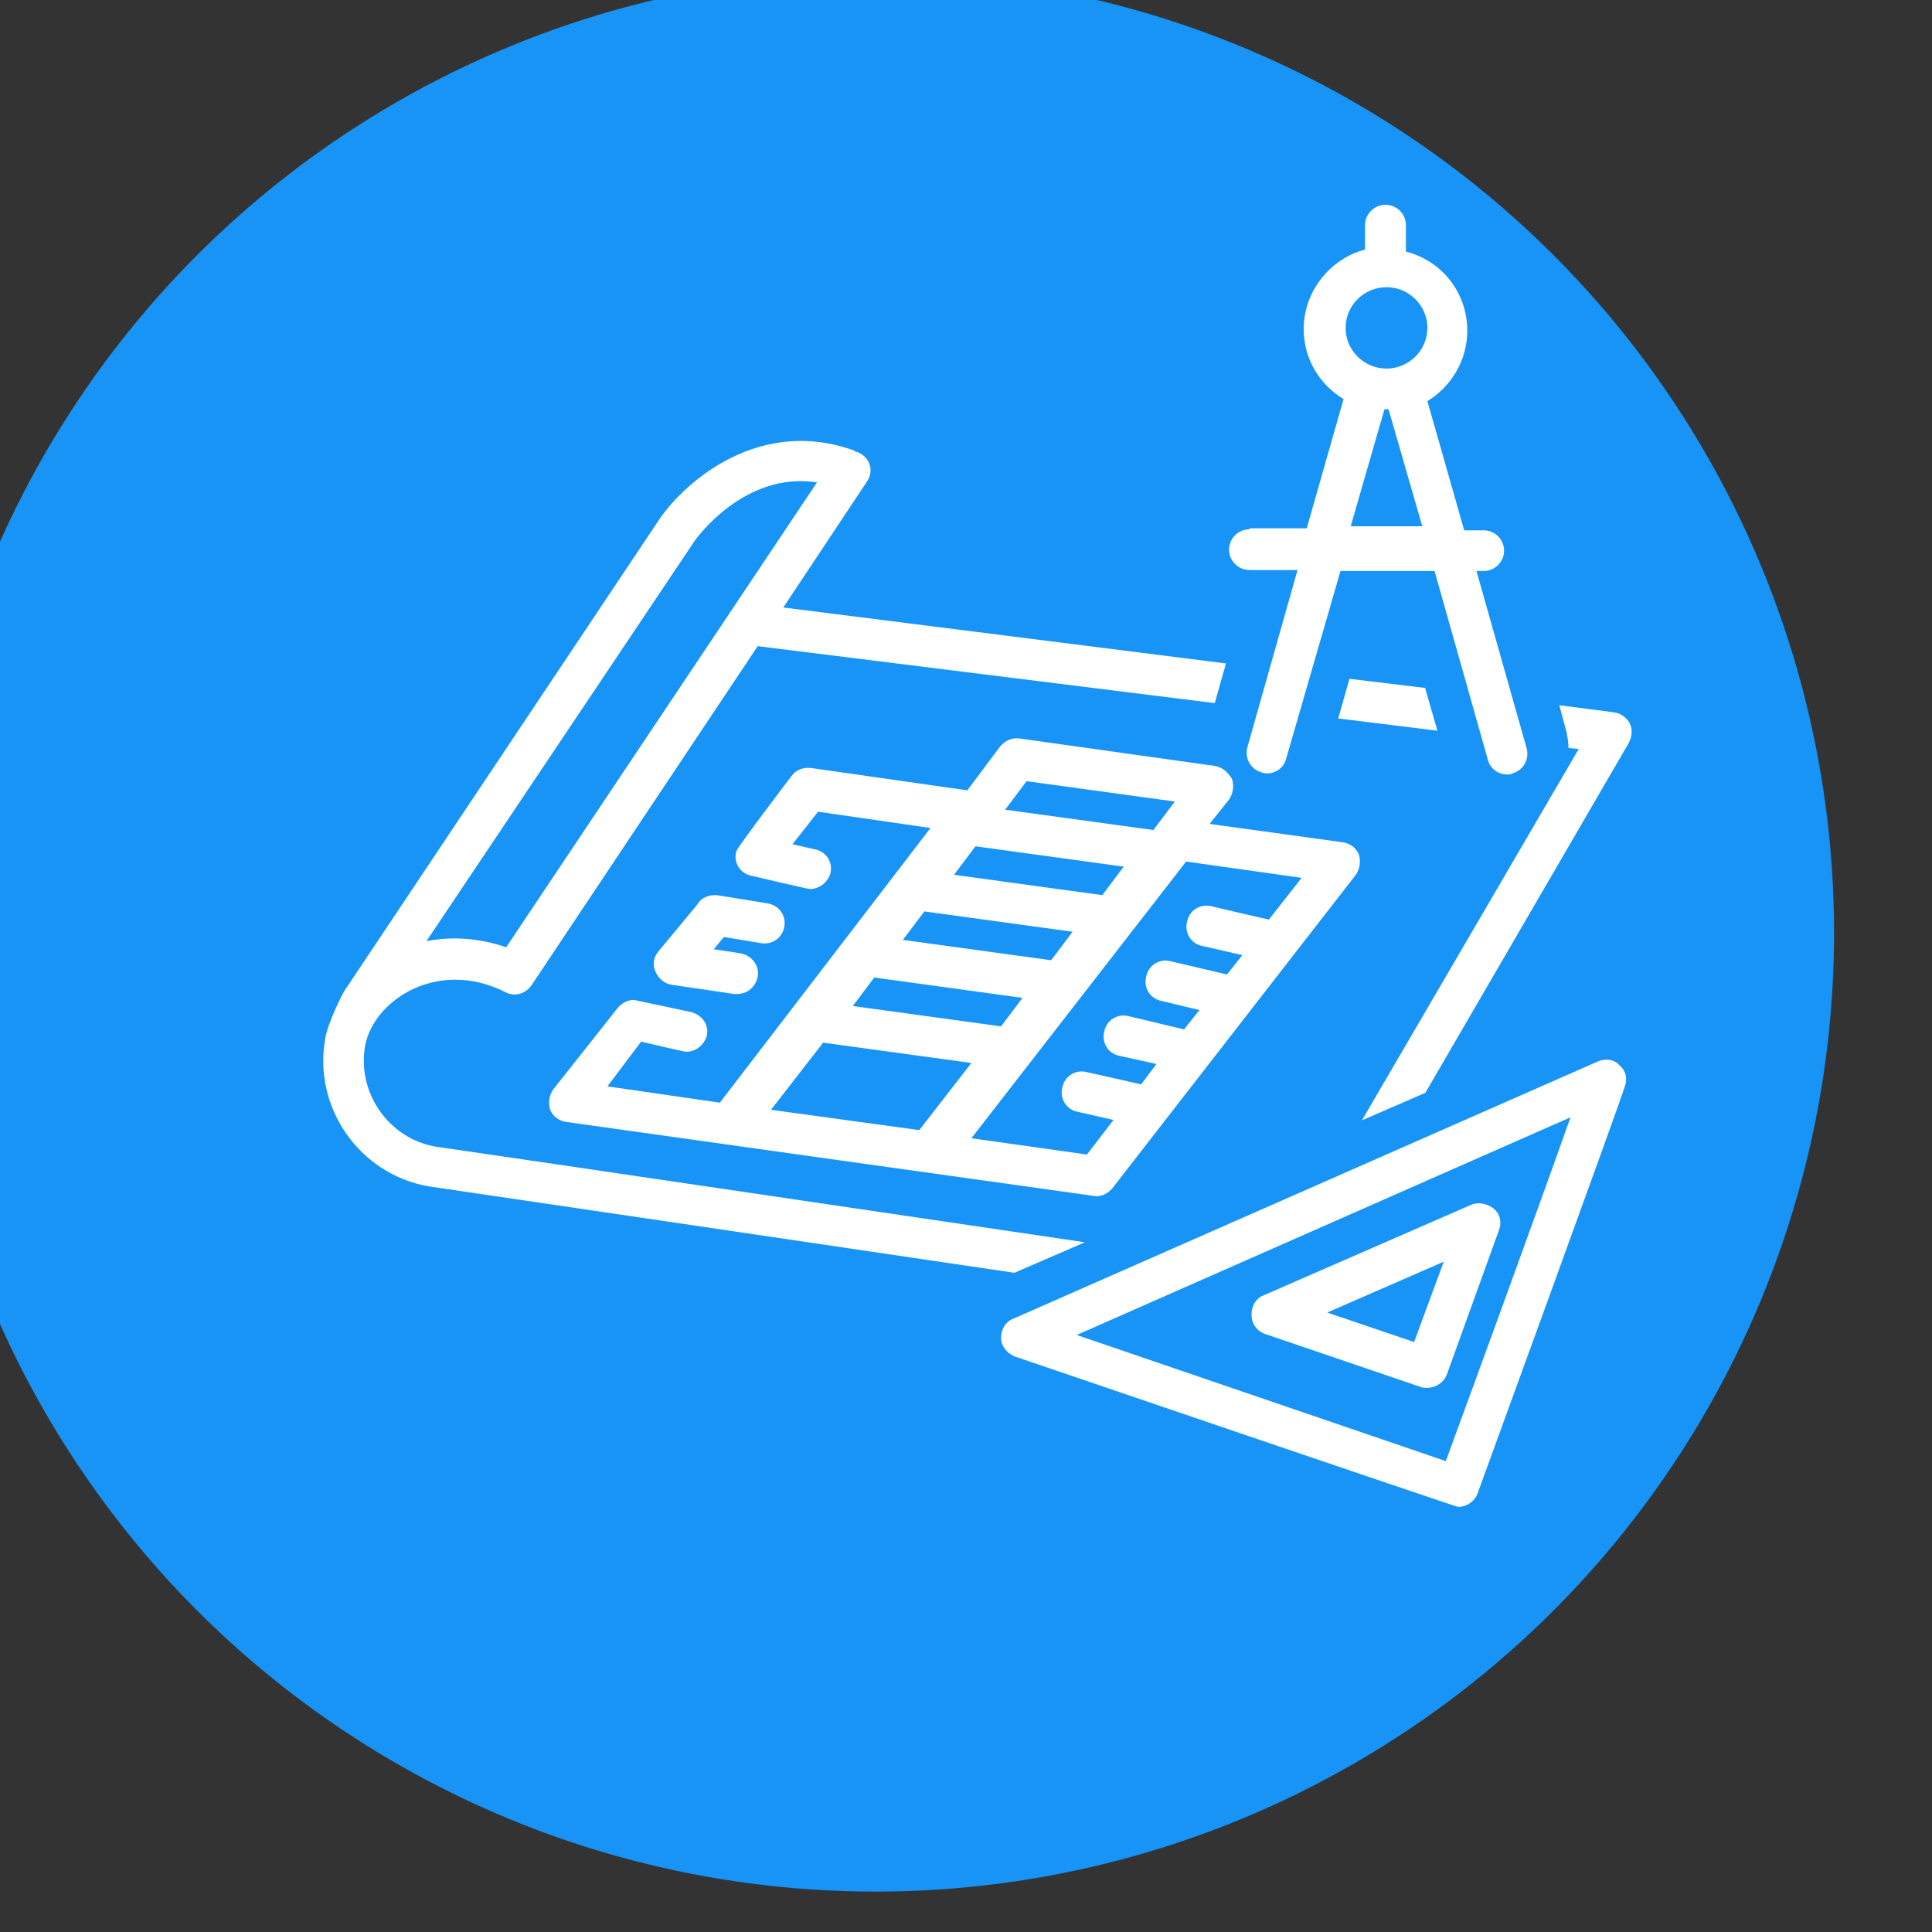 <?xml version="1.0" encoding="UTF-8" standalone="no"?>
<!DOCTYPE svg PUBLIC "-//W3C//DTD SVG 1.1//EN" "http://www.w3.org/Graphics/SVG/1.1/DTD/svg11.dtd">
<svg width="100%" height="100%" viewBox="0 0 95 95" version="1.1" xmlns="http://www.w3.org/2000/svg" xmlns:xlink="http://www.w3.org/1999/xlink" xml:space="preserve" xmlns:serif="http://www.serif.com/" style="fill-rule:evenodd;clip-rule:evenodd;stroke-linejoin:round;stroke-miterlimit:2;">
    <rect x="0" y="0" width="95" height="95" fill="#333333" stroke="none"/>
    <g transform="matrix(1,0,0,1,-14768,-8863.83)">
        <g transform="matrix(1,0,0,2.446,14154.9,7537.24)">
            <g transform="matrix(0.614,0,0,0.614,-63.543,203.31)">
                <g transform="matrix(1.311,0,0,0.536,-18706.7,-3453.21)">
                    <circle cx="15163.1" cy="7529.73" r="58.566" style="fill:rgb(23,148,246);"/>
                </g>
                <g transform="matrix(0.356,0,0,0.145,-4995.65,-885.843)">
                    <g transform="matrix(2.3,0,0,-2.297,17201,10092.3)">
                        <path d="M90.6,24.1C89.5,24.1 88.6,23.2 88.6,22.1C88.6,21 89.5,20.1 90.6,20.1L95.3,20.1L90.4,2.7C90.1,1.6 90.7,0.5 91.8,0.2C92,0.1 92.2,0.1 92.3,0.1C93.2,0.1 94,0.7 94.2,1.6L99.5,20L108.7,20L113.9,1.5C114.1,0.6 114.9,0 115.8,0C116,0 116.2,0 116.3,0.1C117.4,0.4 118,1.5 117.7,2.6L112.8,20L113.5,20C114.6,20 115.5,20.9 115.5,22C115.5,23.1 114.6,24 113.5,24L111.6,24L108,36.7C110.3,38.1 111.9,40.7 111.9,43.6C111.9,47.4 109.4,50.5 105.9,51.4L105.9,54C105.9,55.1 105,56 103.9,56C102.8,56 101.9,55.1 101.9,54L101.9,51.6C98.5,50.7 95.9,47.5 95.9,43.8C95.9,40.8 97.5,38.3 99.8,36.9L96.2,24.2L90.6,24.2L90.6,24.1ZM100.5,24.4L103.8,35.9L104.2,35.9L107.5,24.4L100.5,24.4ZM100,43.9C100,46.1 101.8,47.9 104,47.9C106.2,47.9 108,46.1 108,43.9C108,41.7 106.2,39.9 104,39.9C101.8,39.9 100,41.7 100,43.9Z" style="fill:white;fill-rule:nonzero;"/>
                    </g>
                    <g transform="matrix(2.3,0,0,-2.297,17201,10252.6)">
                        <path d="M52.6,101.3C52.4,101.4 52.3,101.5 52.1,101.5C52.1,101.5 52,101.5 52,101.6C42.8,105 35.5,98.7 32.9,94.9L2.2,48.7C2,48.5 0.4,45.3 0.2,43.8C-1,37.1 3.5,30.5 10.3,29.3C10.4,29.3 67.6,20.8 67.6,20.8L74.5,23.8C74.5,23.8 11.2,33.2 11,33.2C6.4,34 3.3,38.5 4.1,43.1C4.5,45.3 6.2,47.4 8.6,48.6C10.2,49.4 13.6,50.5 17.8,48.4C18.7,47.9 19.8,48.2 20.4,49.1L42.5,82.4L87.2,76.8L88.3,80.7L45,86.2L53.2,98.6C53.8,99.5 53.6,100.7 52.6,101.3ZM17.9,52.8C15.3,53.7 12.6,53.9 10.1,53.4L36.3,92.7C36.5,93 41.2,99.6 48.3,98.5L17.9,52.8Z" style="fill:white;fill-rule:nonzero;"/>
                    </g>
                    <g transform="matrix(2.3,0,0,-2.297,17201,10283.4)">
                        <path d="M107.8,51.9L127.7,86.3C128,86.9 128.1,87.6 127.8,88.2C127.5,88.8 126.9,89.2 126.3,89.3L120.9,90L121.6,87.4C121.7,86.9 121.8,86.3 121.8,85.8L122.8,85.7L101.6,49.2L107.8,51.9Z" style="fill:white;fill-rule:nonzero;"/>
                    </g>
                    <g transform="matrix(2.3,0,0,-2.297,17201,10450.4)">
                        <path d="M124.7,127.7L67.5,102.4C66.7,102.1 66.3,101.3 66.3,100.5C66.3,99.7 66.9,99 67.6,98.7C67.6,98.7 110.8,83.9 111,83.9C111.8,83.9 112.6,84.4 112.9,85.2C112.9,85.2 126.9,123.8 127.3,125.2C127.6,126 127.4,126.8 126.8,127.3C126.3,127.9 125.4,128 124.7,127.7ZM109.8,88.4L73.7,100.8L122,122.2C118.9,113.4 112,94.4 109.8,88.4Z" style="fill:white;fill-rule:nonzero;"/>
                    </g>
                    <g transform="matrix(2.3,0,0,-2.297,17201,10455.9)">
                        <path d="M92.1,103.3L107.3,98.1C107.5,98 107.7,98 108,98C108.8,98 109.6,98.5 109.9,99.3L115,113.5C115.3,114.3 115.1,115.1 114.5,115.6C113.9,116.1 113,116.3 112.3,116L92,107.1C91.2,106.8 90.8,106 90.8,105.2C90.8,104.3 91.3,103.6 92.1,103.3ZM109.6,110.4L106.7,102.5L98.2,105.4L109.6,110.4Z" style="fill:white;fill-rule:nonzero;"/>
                    </g>
                    <g transform="matrix(2.3,0,0,-2.297,17201,10307.9)">
                        <path d="M87.2,94.7L68.1,97.4C67.4,97.5 66.7,97.2 66.2,96.6L63,92.3L47.7,94.5C47,94.6 46.2,94.3 45.8,93.7C45.8,93.7 40.5,86.7 40.4,86.3C40.1,85.2 40.8,84.1 41.9,83.9C41.9,83.9 47.4,82.6 47.6,82.6C48.5,82.6 49.3,83.2 49.6,84.1C49.9,85.2 49.2,86.3 48.1,86.5L45.9,87L48.4,90.2L59.4,88.6L38.8,61.6L27.8,63.2L31.1,67.6C31.1,67.6 35.3,66.6 35.5,66.6C36.4,66.6 37.2,67.2 37.5,68.1C37.8,69.2 37.1,70.2 36,70.5L30.4,71.7C29.8,71.7 29.2,71.4 28.8,70.9L22.5,62.9C22.1,62.3 22,61.6 22.2,60.9C22.5,60.2 23.1,59.8 23.8,59.7C23.8,59.7 75.5,52.4 75.6,52.4C76.2,52.4 76.8,52.7 77.2,53.2L101,84C101.4,84.6 101.5,85.3 101.3,86C101,86.7 100.4,87.1 99.7,87.2L86.7,89L88.6,91.4C89,92 89.1,92.7 88.9,93.4C88.5,94.1 87.9,94.6 87.2,94.7ZM68.8,93.2L83.3,91.2L81.2,88.4L66.7,90.4L68.8,93.2ZM63.8,86.8L78.3,84.8L76.2,82L61.7,84L63.8,86.8ZM58.8,80.4L73.3,78.4L71.2,75.6L56.7,77.6L58.8,80.4ZM53.9,73.9L68.4,71.9L66.3,69.1L51.8,71.1L53.9,73.9ZM43.8,60.9L48.9,67.5L63.4,65.5L58.3,58.9L43.8,60.9ZM95.7,83.7L92.5,79.6C92.4,79.6 86.9,80.9 86.9,80.9C85.8,81.2 84.7,80.5 84.5,79.4C84.2,78.3 84.9,77.2 86,77L89.9,76.1L88.4,74.2L82.9,75.5C81.8,75.8 80.7,75.1 80.5,74C80.2,72.9 80.9,71.8 82,71.6L85.7,70.7L84.2,68.8L78.8,70.1C77.7,70.4 76.6,69.7 76.4,68.6C76.1,67.5 76.8,66.4 77.9,66.2L81.5,65.4L80,63.4L74.7,64.6C73.6,64.9 72.5,64.2 72.3,63.1C72,62 72.7,60.9 73.8,60.7L77.3,59.9L74.7,56.5L63.4,58.1L84.4,85.3L95.7,83.7Z" style="fill:white;fill-rule:nonzero;"/>
                    </g>
                    <g transform="matrix(2.3,0,0,-2.297,17201,10297.6)">
                        <path d="M42.8,72.8C43.9,72.6 44.9,73.3 45.1,74.4C45.3,75.5 44.6,76.5 43.5,76.7L38.6,77.5C37.8,77.6 37,77.3 36.6,76.6L32.8,72C32.3,71.4 32.2,70.7 32.5,70C32.8,69.3 33.4,68.8 34.1,68.7L40.2,67.8L40.5,67.8C41.5,67.8 42.3,68.5 42.5,69.5C42.7,70.6 41.9,71.6 40.8,71.8L38.2,72.2L39.2,73.4L42.8,72.8Z" style="fill:white;fill-rule:nonzero;"/>
                    </g>
                    <g transform="matrix(-0.624,2.211,-2.214,-0.624,17614.3,9876.95)">
                        <path d="M102.714,53.451L106.766,53.451L105.288,43.79L101.571,46.085L102.714,53.451Z" style="fill:white;fill-rule:nonzero;"/>
                    </g>
                </g>
            </g>
        </g>
    </g>
</svg>
